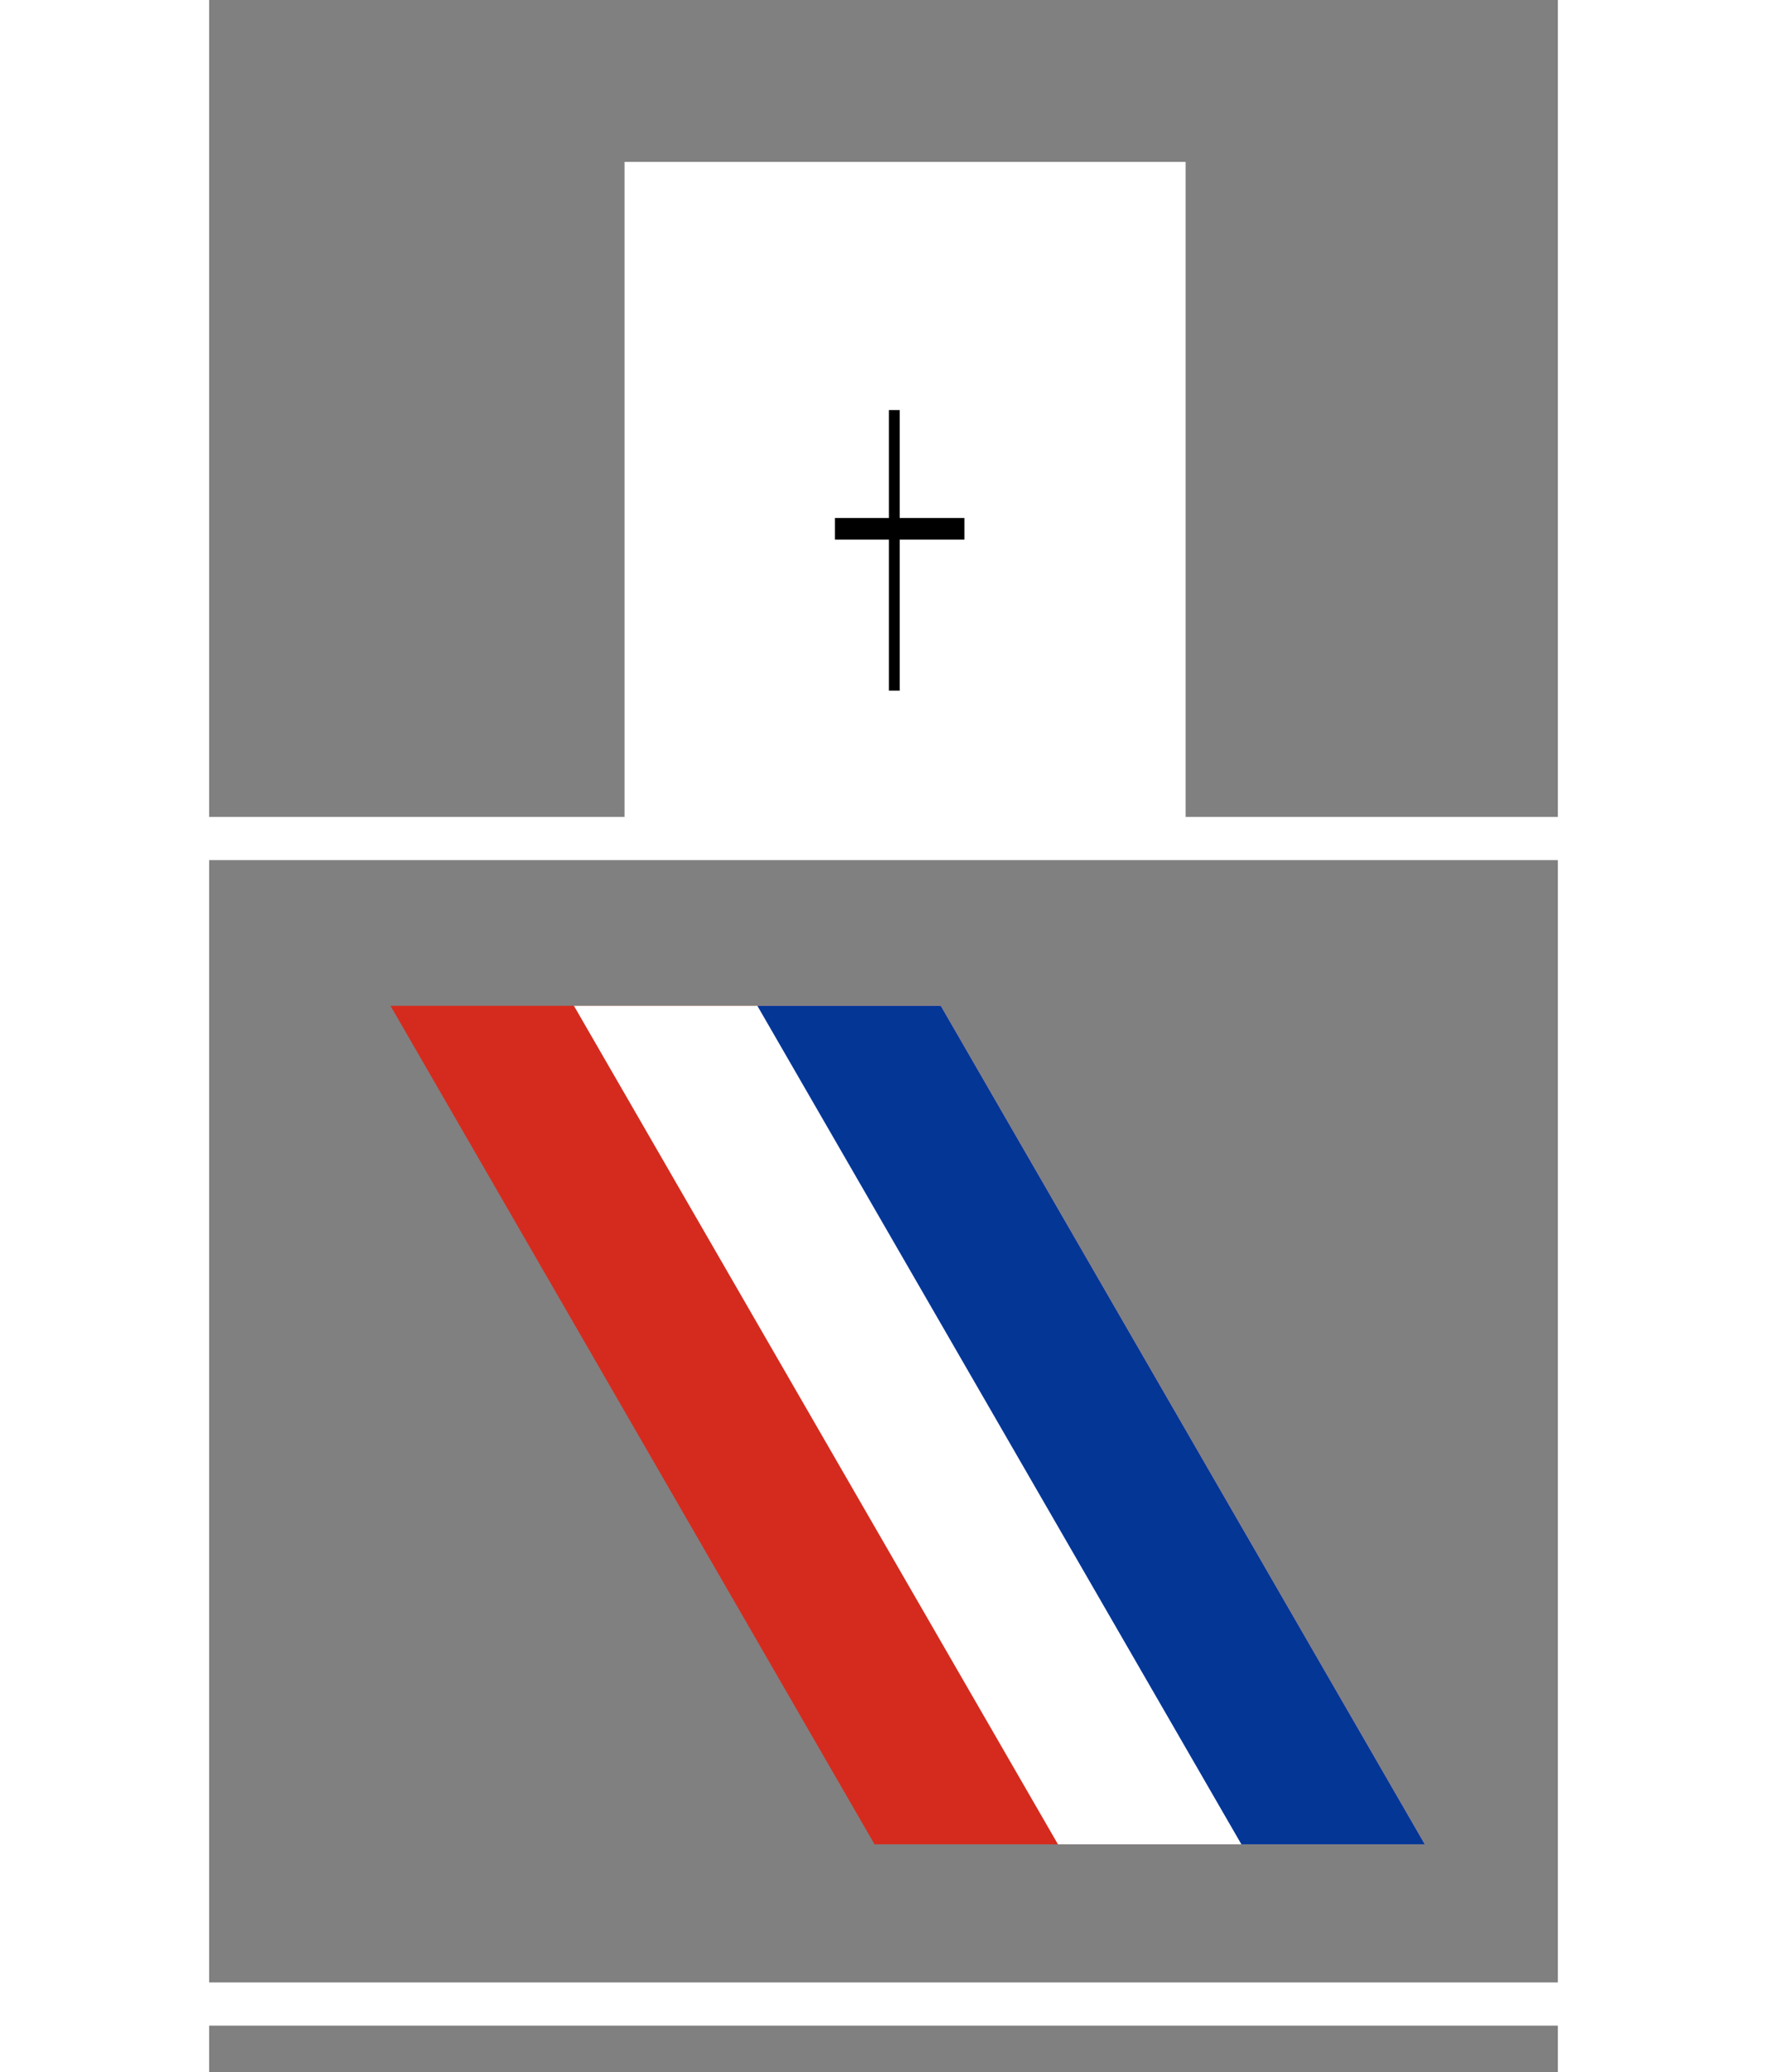 <svg xmlns="http://www.w3.org/2000/svg" viewBox="0 0 125 192" width="145px" height="170px">
  <rect x="0" y="0" width="125" height="192" fill="#808080" stroke="none"/>
  <rect x="-10" y="77.7" width="145" height="108" style="fill: rgba(0, 0, 0, 0); stroke: rgb(255, 255, 255); stroke-width: 4px" id="ballot-box"/>
  <rect x="39" y="15.5" width="51" height="62.2" style="fill: rgba(255, 255, 255, 256); stroke: rgb(255, 255, 255)" id="vote"/>
  <rect x="-37" y="93.2" width="51" height="77.7" style="fill: rgb(213, 43, 30); stroke: rgba(0, 0, 0, 0)" transform="skewX(30)" id="flag-red"/>
  <rect x="-20" y="93.2" width="34" height="77.7" style="fill: rgb(255, 255, 255); stroke: rgba(0, 0, 0, 0)" transform="skewX(30)" id="flag-white"/>
  <rect x="-3" y="93.2" width="17" height="77.7" style="fill: rgb(4, 54, 150); stroke: rgba(0, 0, 0, 0)" transform="skewX(30)" id="flag-blue"/>
  <rect x="58" y="48" width="12" height="2" style="fill: rgba(0, 0, 0, 2555);" id="vote-option"/>
  <rect x="63" y="38" width="1" height="26" style="fill: rgba(0, 0, 0, 2555);" id="vote-selection"/>
</svg>
